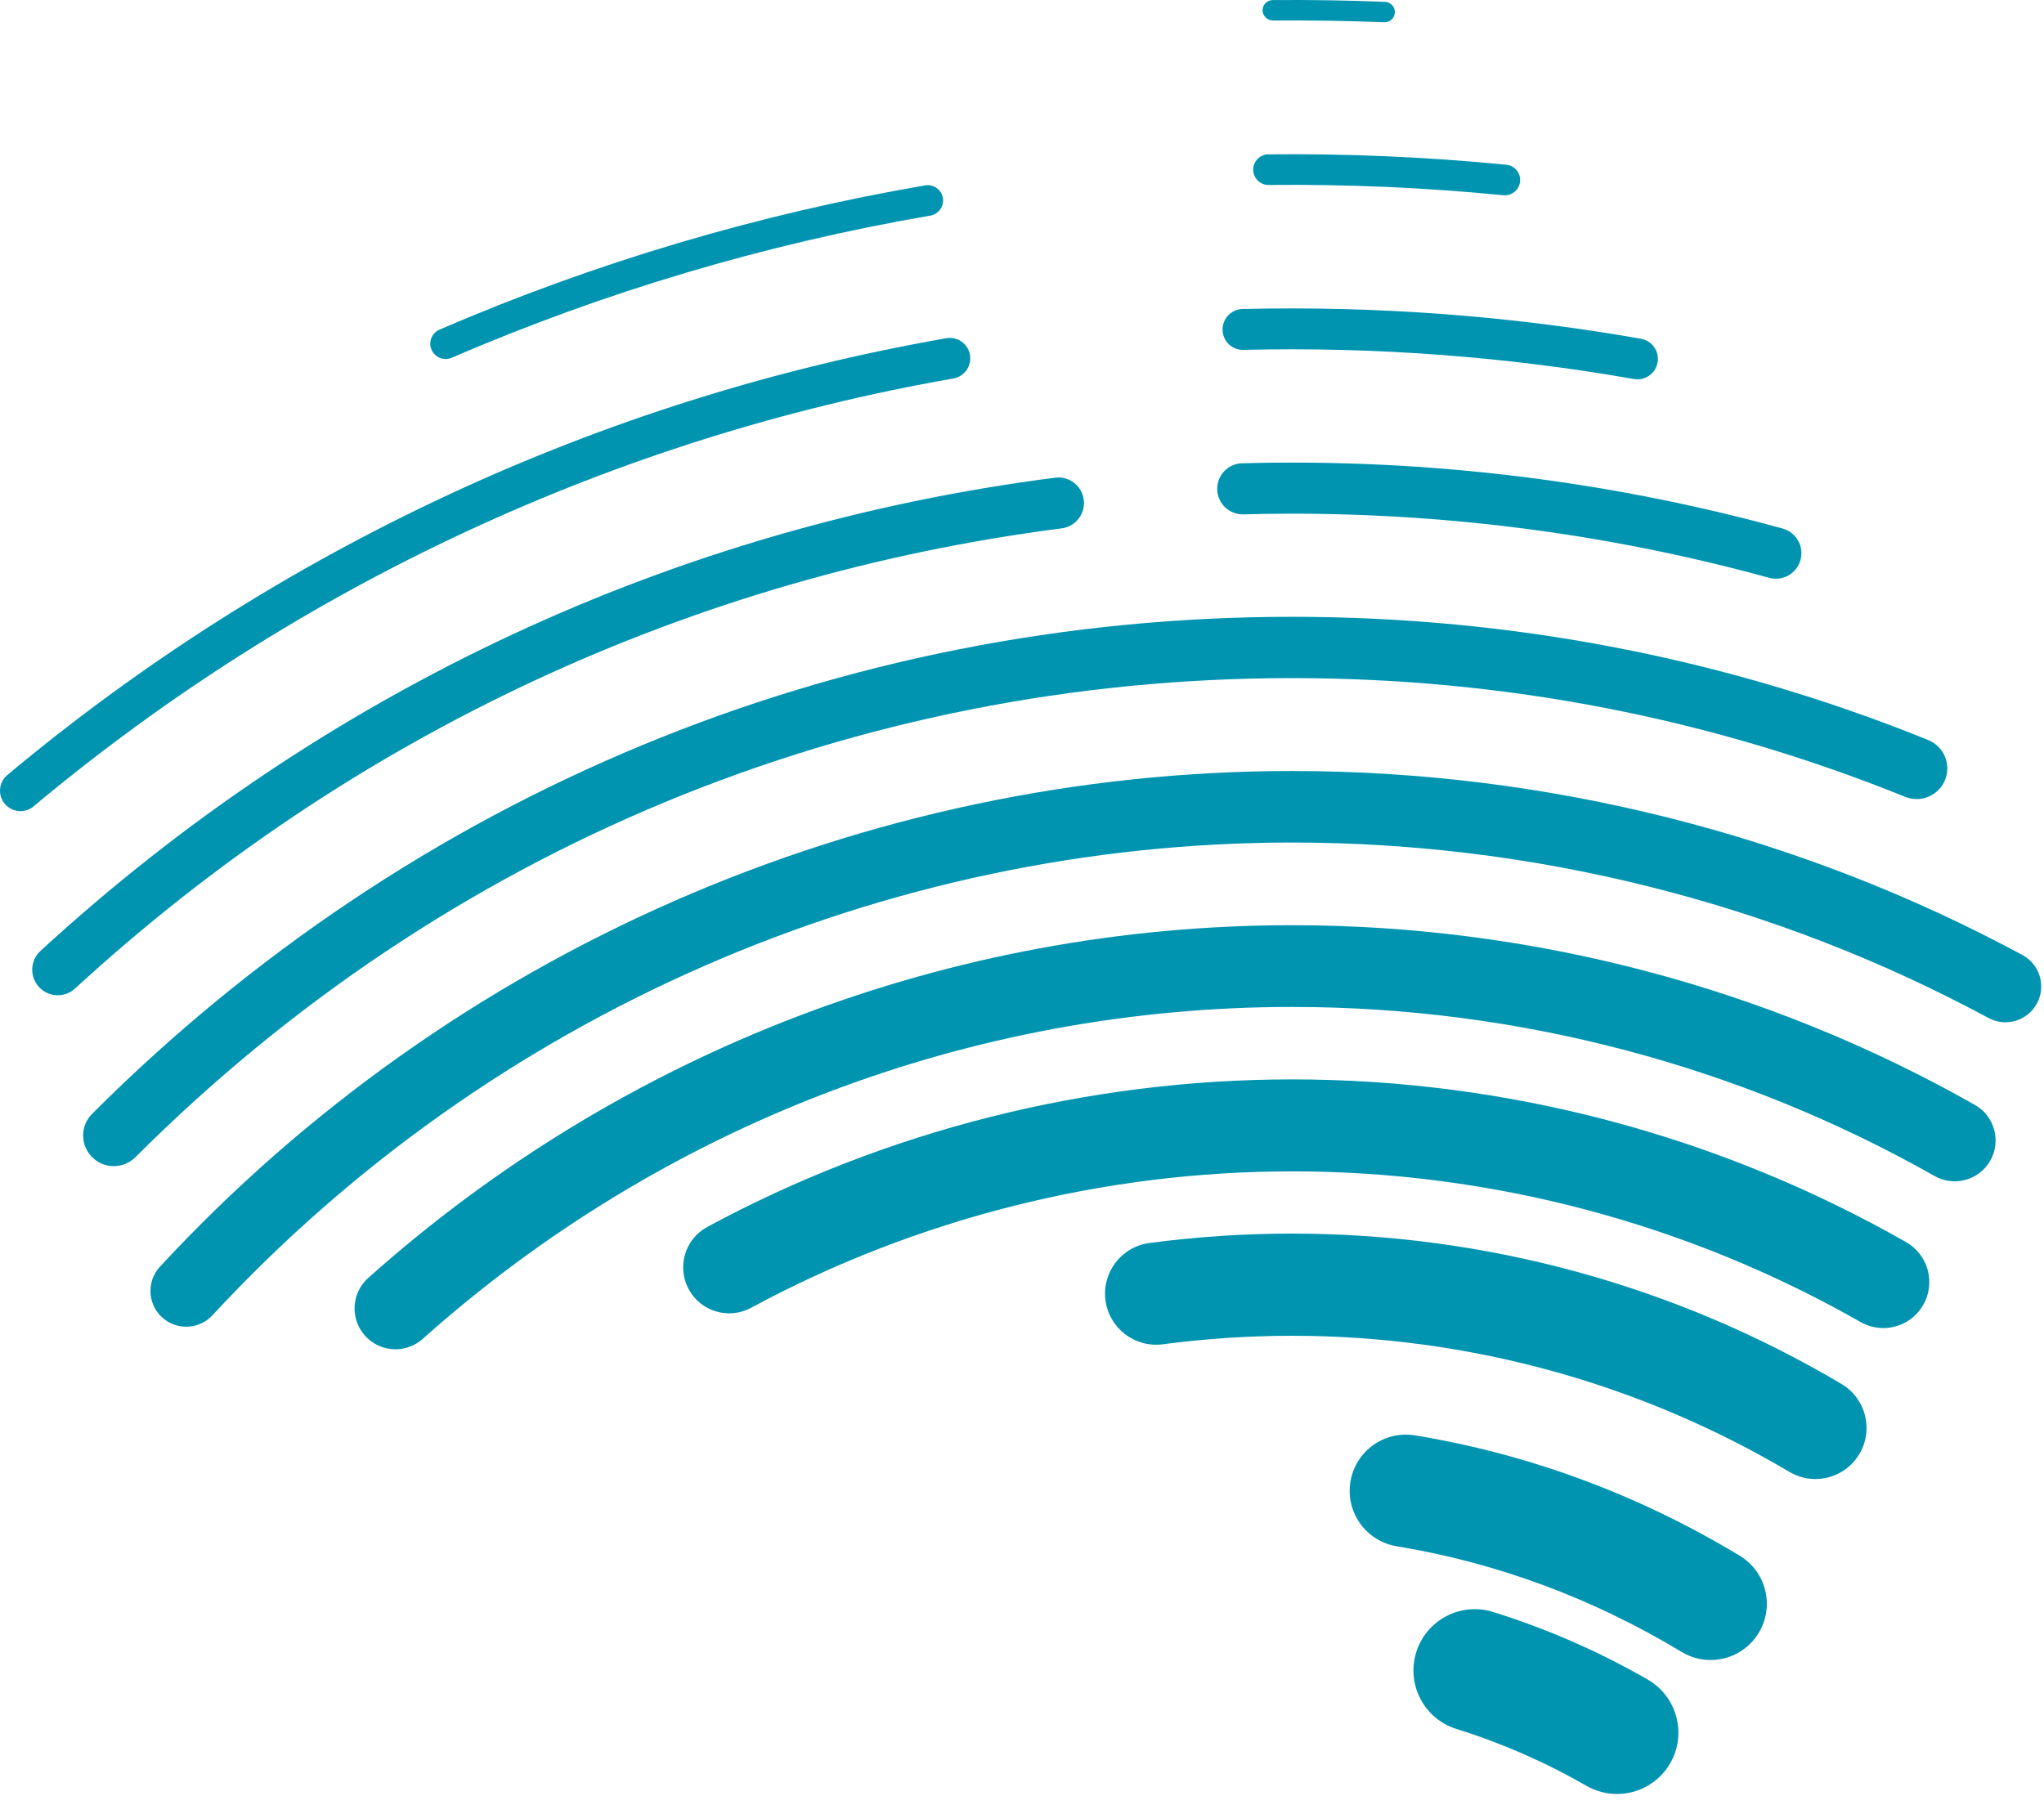 <svg width="137" height="121" viewBox="0 0 137 121" fill="none" xmlns="http://www.w3.org/2000/svg">
<path fill-rule="evenodd" clip-rule="evenodd" d="M92.808 1.493C92.798 1.493 92.789 1.493 92.78 1.492C90.312 1.394 87.793 1.356 85.315 1.375C84.954 1.371 84.627 1.074 84.624 0.695C84.621 0.317 84.926 0.008 85.304 0.005C87.804 -0.015 90.343 0.023 92.834 0.123C93.212 0.139 93.507 0.457 93.492 0.835C93.477 1.204 93.173 1.493 92.808 1.493Z" fill="#0094B0"/>
<path fill-rule="evenodd" clip-rule="evenodd" d="M29.868 24.066C29.47 24.066 29.091 23.834 28.924 23.445C28.7 22.924 28.94 22.32 29.46 22.095C39.879 17.601 50.83 14.348 62.009 12.427C62.566 12.334 63.1 12.706 63.197 13.266C63.292 13.825 62.916 14.356 62.358 14.453C51.339 16.347 40.544 19.553 30.274 23.982C30.142 24.039 30.004 24.066 29.868 24.066Z" fill="#0094B0"/>
<path fill-rule="evenodd" clip-rule="evenodd" d="M100.861 13.093C100.827 13.093 100.793 13.091 100.759 13.088C95.569 12.575 90.266 12.342 85.035 12.4C85.032 12.4 85.028 12.4 85.024 12.4C84.461 12.4 84.002 11.948 83.996 11.384C83.991 10.817 84.446 10.351 85.013 10.346C90.318 10.291 95.697 10.523 100.961 11.043C101.526 11.099 101.938 11.602 101.882 12.166C101.829 12.697 101.383 13.093 100.861 13.093Z" fill="#0094B0"/>
<path fill-rule="evenodd" clip-rule="evenodd" d="M1.371 54.375C0.979 54.375 0.59 54.207 0.319 53.884C-0.166 53.303 -0.089 52.439 0.491 51.954C18.579 36.828 40.342 26.703 63.427 22.674C64.18 22.543 64.882 23.043 65.012 23.788C65.142 24.533 64.643 25.243 63.898 25.373C41.286 29.319 19.969 39.238 2.249 54.056C1.993 54.27 1.68 54.375 1.371 54.375Z" fill="#0094B0"/>
<path fill-rule="evenodd" clip-rule="evenodd" d="M109.752 25.429C109.673 25.429 109.593 25.422 109.513 25.408C100.936 23.897 92.075 23.242 83.347 23.454C82.567 23.473 81.962 22.874 81.945 22.117C81.926 21.361 82.524 20.733 83.281 20.714C92.19 20.498 101.233 21.167 109.988 22.709C110.734 22.841 111.231 23.552 111.1 24.297C110.983 24.961 110.405 25.429 109.752 25.429Z" fill="#0094B0"/>
<path fill-rule="evenodd" clip-rule="evenodd" d="M3.873 66.717C3.41 66.717 2.949 66.531 2.611 66.164C1.971 65.467 2.017 64.384 2.713 63.744C21.736 46.26 45.253 35.291 70.723 32.022C71.667 31.9 72.519 32.565 72.64 33.502C72.76 34.441 72.097 35.299 71.159 35.419C46.396 38.597 23.53 49.264 5.031 66.266C4.702 66.568 4.287 66.717 3.873 66.717Z" fill="#0094B0"/>
<path fill-rule="evenodd" clip-rule="evenodd" d="M119.029 38.795C118.879 38.795 118.726 38.775 118.574 38.733C108.205 35.882 97.45 34.435 86.606 34.435C85.514 34.435 84.426 34.45 83.341 34.479C82.391 34.504 81.61 33.758 81.584 32.813C81.559 31.867 82.304 31.081 83.25 31.055C84.365 31.025 85.483 31.01 86.606 31.01C97.756 31.01 108.818 32.498 119.482 35.431C120.394 35.682 120.93 36.624 120.679 37.537C120.47 38.296 119.781 38.795 119.029 38.795Z" fill="#0094B0"/>
<path fill-rule="evenodd" clip-rule="evenodd" d="M7.627 78.171C7.102 78.171 6.576 77.971 6.175 77.569C5.372 76.767 5.372 75.466 6.175 74.663C27.659 53.179 56.223 41.348 86.606 41.348C101.345 41.348 115.688 44.126 129.236 49.606C130.287 50.032 130.795 51.229 130.369 52.282C129.944 53.334 128.744 53.841 127.694 53.416C114.639 48.135 100.815 45.457 86.606 45.457C57.321 45.457 29.788 56.862 9.08 77.569C8.679 77.971 8.153 78.171 7.627 78.171Z" fill="#0094B0"/>
<path fill-rule="evenodd" clip-rule="evenodd" d="M12.48 88.937C11.898 88.937 11.314 88.726 10.853 88.299C9.881 87.4 9.822 85.883 10.722 84.911C30.265 63.795 57.924 51.684 86.606 51.684C103.672 51.684 120.598 55.95 135.554 64.019C136.719 64.648 137.154 66.102 136.526 67.268C135.896 68.433 134.441 68.868 133.277 68.239C119.018 60.546 102.879 56.479 86.606 56.479C59.255 56.479 32.879 68.029 14.241 88.168C13.768 88.679 13.125 88.937 12.48 88.937Z" fill="#0094B0"/>
<path fill-rule="evenodd" clip-rule="evenodd" d="M26.506 90.45C25.753 90.45 25.003 90.141 24.462 89.535C23.453 88.406 23.552 86.674 24.681 85.666C41.758 70.418 63.75 62.021 86.606 62.021C102.642 62.021 118.466 66.186 132.367 74.067C133.684 74.813 134.146 76.485 133.4 77.802C132.653 79.117 130.981 79.58 129.664 78.834C116.586 71.419 101.697 67.5 86.606 67.5C65.098 67.5 44.403 75.403 28.33 89.754C27.808 90.22 27.156 90.45 26.506 90.45Z" fill="#0094B0"/>
<path fill-rule="evenodd" clip-rule="evenodd" d="M126.227 89.026C125.709 89.026 125.185 88.895 124.702 88.621C113.117 82.015 99.944 78.522 86.606 78.522C73.958 78.522 61.416 81.685 50.337 87.67C48.838 88.478 46.969 87.92 46.16 86.423C45.351 84.925 45.909 83.055 47.408 82.246C59.383 75.777 72.938 72.357 86.606 72.357C101.012 72.357 115.242 76.129 127.757 83.266C129.236 84.108 129.751 85.991 128.908 87.47C128.339 88.467 127.298 89.026 126.227 89.026Z" fill="#0094B0"/>
<path fill-rule="evenodd" clip-rule="evenodd" d="M121.678 99.147C121.083 99.147 120.482 98.992 119.934 98.667C109.87 92.699 98.346 89.544 86.606 89.544C83.708 89.544 80.793 89.736 77.942 90.114C76.065 90.362 74.345 89.044 74.096 87.169C73.848 85.294 75.166 83.573 77.041 83.324C80.191 82.906 83.409 82.694 86.606 82.694C99.575 82.694 112.308 86.18 123.428 92.775C125.055 93.74 125.591 95.841 124.627 97.468C123.987 98.547 122.848 99.146 121.678 99.147Z" fill="#0094B0"/>
<path fill-rule="evenodd" clip-rule="evenodd" d="M114.653 111.279C113.989 111.279 113.318 111.104 112.708 110.736C106.759 107.144 100.336 104.762 93.617 103.654C91.565 103.316 90.174 101.377 90.513 99.324C90.851 97.27 92.793 95.882 94.843 96.22C102.51 97.483 109.831 100.197 116.603 104.286C118.384 105.361 118.956 107.677 117.881 109.458C117.173 110.63 115.928 111.279 114.653 111.279Z" fill="#0094B0"/>
<path fill-rule="evenodd" clip-rule="evenodd" d="M108.38 120.26C107.685 120.26 106.981 120.084 106.334 119.712C103.579 118.127 100.649 116.846 97.625 115.904C95.458 115.229 94.248 112.925 94.924 110.758C95.599 108.59 97.907 107.382 100.07 108.057C103.669 109.178 107.156 110.702 110.434 112.587C112.401 113.719 113.078 116.232 111.947 118.199C111.186 119.521 109.803 120.26 108.38 120.26Z" fill="#0094B0"/>
</svg>
